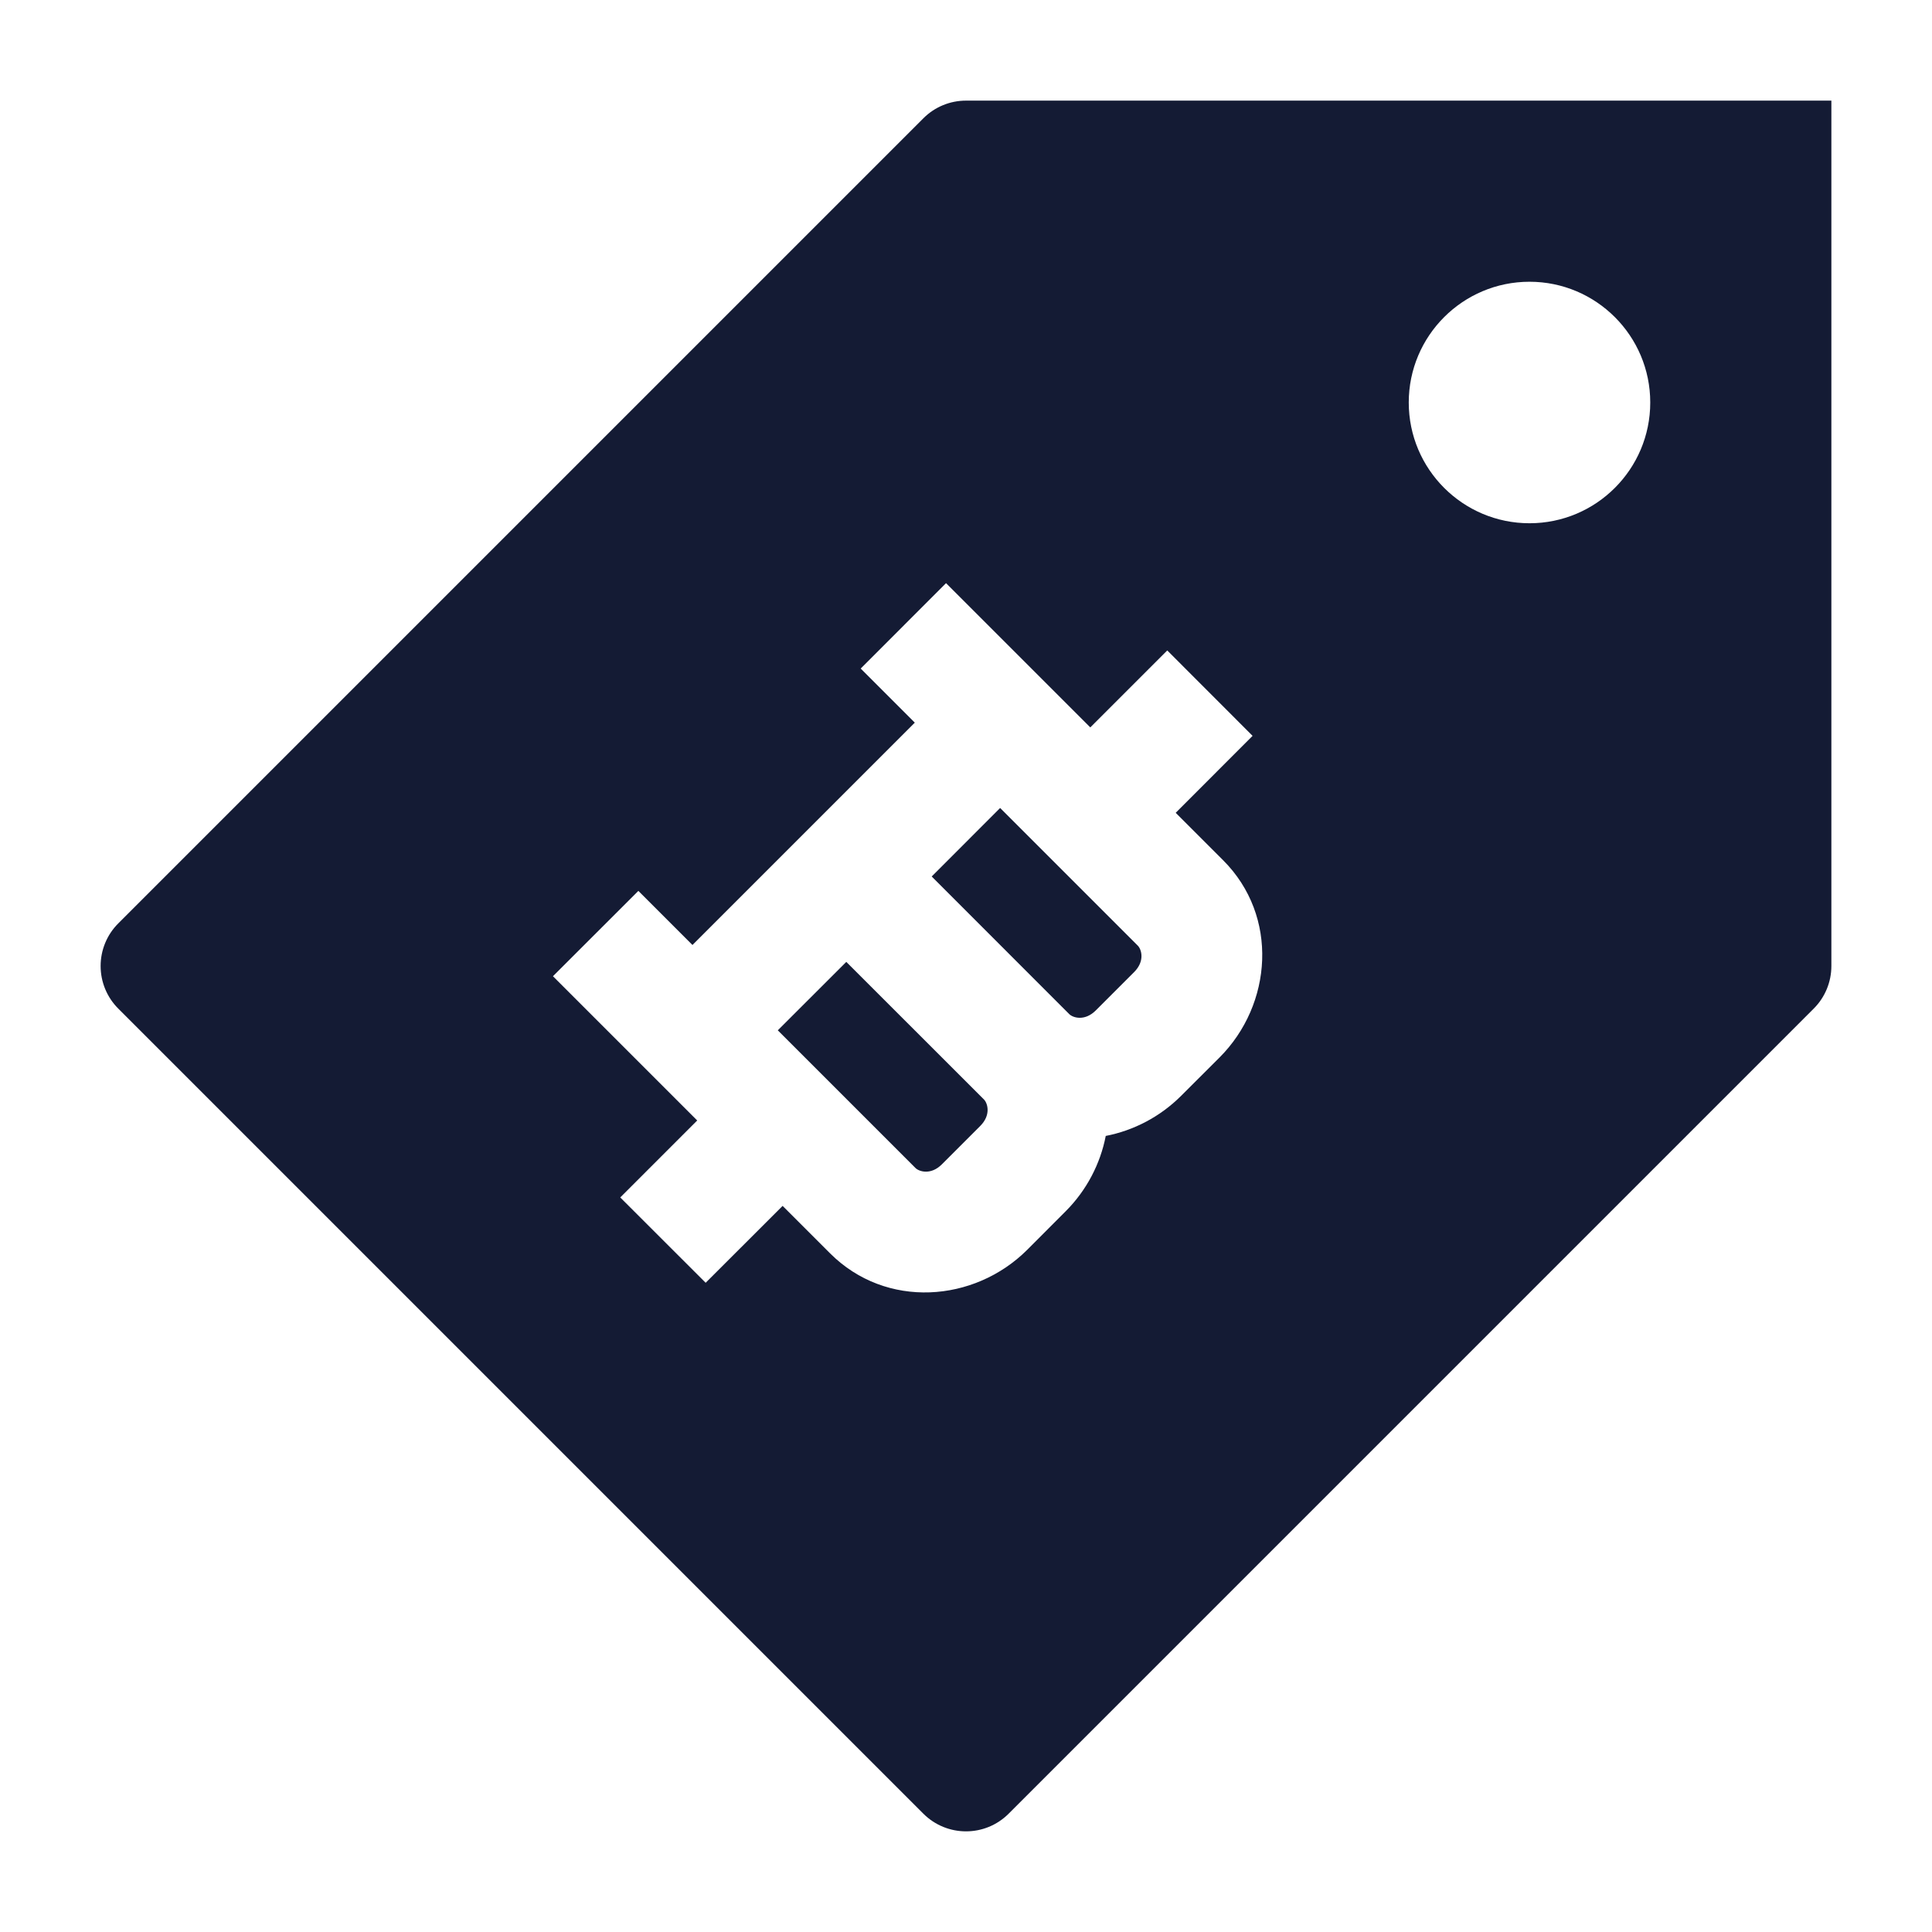 <svg width="24" height="24" viewBox="0 0 24 24" fill="none" xmlns="http://www.w3.org/2000/svg">
<path fill-rule="evenodd" clip-rule="evenodd" d="M11.47 1.47C11.61 1.329 11.801 1.25 12 1.25L22.75 1.25L22.75 12C22.75 12.199 22.671 12.39 22.53 12.53L12.53 22.53C12.238 22.823 11.763 22.823 11.47 22.53L1.47 12.53C1.329 12.39 1.25 12.199 1.25 12C1.25 11.801 1.329 11.61 1.47 11.47L11.47 1.47ZM11.752 7.244L13.544 9.036L14.5 8.08L15.56 9.141L14.605 10.097L15.194 10.686C15.89 11.382 15.806 12.479 15.15 13.136L14.672 13.613C14.412 13.873 14.082 14.044 13.736 14.111C13.669 14.457 13.498 14.787 13.238 15.047L12.761 15.525C12.104 16.181 11.007 16.265 10.311 15.569L9.722 14.98L8.766 15.935L7.705 14.875L8.661 13.919L6.869 12.127L7.93 11.067L8.602 11.739L11.364 8.977L10.692 8.305L11.752 7.244ZM12.424 10.037L11.574 10.888L13.283 12.598C13.33 12.644 13.475 12.688 13.611 12.553L14.089 12.075C14.225 11.939 14.18 11.793 14.134 11.747L12.424 10.037ZM12.223 13.658L10.513 11.949L9.662 12.799L11.372 14.509C11.418 14.555 11.564 14.6 11.7 14.464L12.178 13.986C12.313 13.85 12.269 13.705 12.223 13.658ZM19 3.5C19.828 3.5 20.5 4.172 20.5 5C20.5 5.828 19.828 6.5 19 6.5C18.172 6.5 17.5 5.828 17.5 5C17.5 4.172 18.172 3.5 19 3.5Z" fill="#141B34"/>
</svg>
